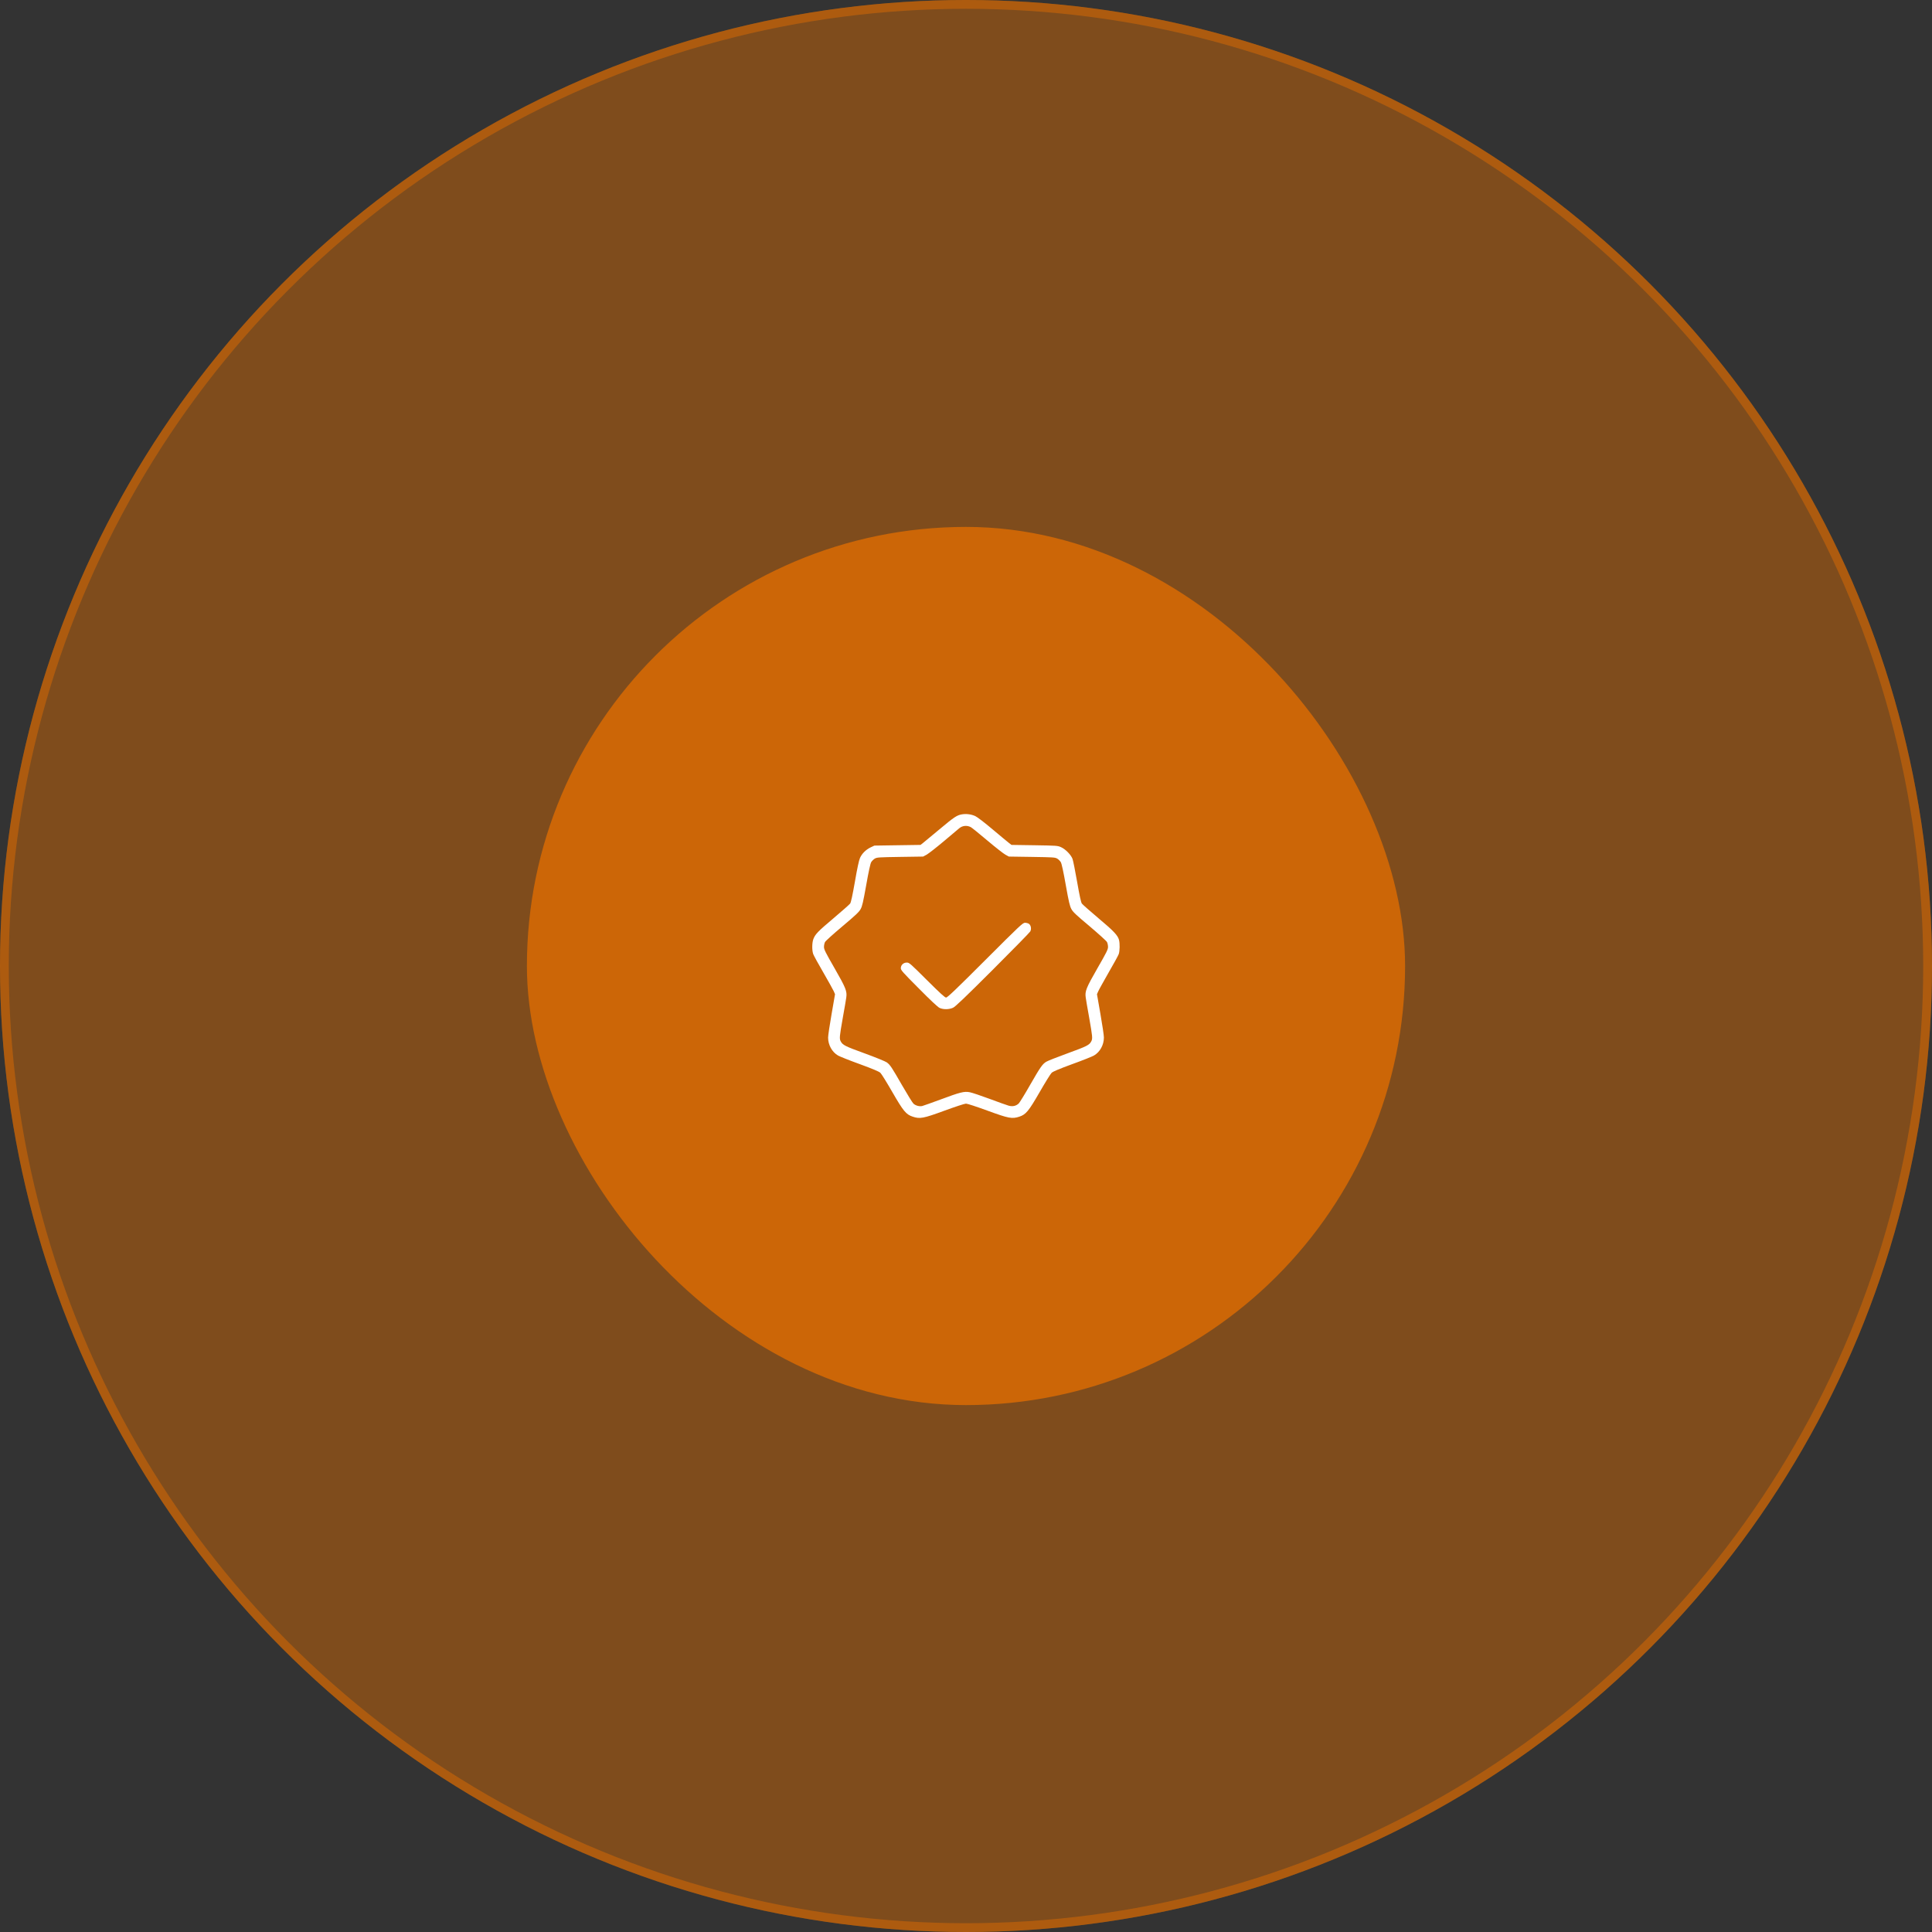 <?xml version="1.0" encoding="UTF-8"?> <svg xmlns="http://www.w3.org/2000/svg" width="220" height="220" viewBox="0 0 220 220" fill="none"><rect x="0" y="0" width="220" height="220" fill="#333333" stroke="none"/><circle cx="110" cy="110" r="110" fill="#CC6607" fill-opacity="0.5"></circle><circle cx="110" cy="110" r="109.5" stroke="#CC6607" stroke-opacity="0.6"></circle><rect x="60" y="60" width="100" height="100" rx="50" fill="#CC6607"></rect><path d="M109.523 92.734C108.953 92.836 108.648 93.039 106.969 94.445C106.094 95.18 105.25 95.875 105.102 95.992L104.82 96.211L102.195 96.25L99.57 96.289L99.141 96.492C98.602 96.75 98.156 97.188 97.93 97.695C97.812 97.953 97.609 98.891 97.352 100.391C97.07 101.984 96.906 102.758 96.805 102.891C96.727 103 95.875 103.75 94.914 104.563C93.102 106.086 92.82 106.391 92.609 106.961C92.461 107.391 92.453 108.219 92.602 108.641C92.664 108.813 93.18 109.758 93.75 110.734C94.312 111.711 94.852 112.672 94.938 112.867L95.086 113.211L94.695 115.469C94.477 116.703 94.297 117.914 94.297 118.156C94.297 118.984 94.75 119.805 95.43 120.195C95.617 120.305 96.727 120.75 97.898 121.172C99.414 121.727 100.094 122.016 100.25 122.164C100.375 122.281 100.984 123.266 101.609 124.352C102.867 126.531 103.172 126.906 103.93 127.156C104.75 127.43 105.117 127.367 107.539 126.477C108.758 126.031 109.844 125.672 110 125.672C110.156 125.672 111.242 126.031 112.461 126.477C114.875 127.359 115.242 127.43 116.078 127.156C116.828 126.906 117.133 126.531 118.391 124.352C119.016 123.266 119.625 122.281 119.75 122.164C119.906 122.016 120.586 121.727 122.102 121.172C123.273 120.75 124.383 120.305 124.57 120.195C125.258 119.797 125.703 118.984 125.703 118.141C125.703 117.898 125.523 116.688 125.305 115.453L124.914 113.211L125.062 112.875C125.141 112.688 125.68 111.734 126.242 110.742C126.812 109.758 127.328 108.82 127.391 108.648C127.516 108.289 127.531 107.43 127.422 107.023C127.273 106.5 126.836 106.031 125.086 104.563C124.125 103.75 123.273 103 123.195 102.891C123.094 102.758 122.93 101.992 122.656 100.43C122.437 99.18 122.203 98.008 122.133 97.812C121.961 97.344 121.336 96.703 120.836 96.477C120.445 96.297 120.352 96.289 117.805 96.25L115.18 96.211L114.906 96C114.75 95.883 113.906 95.18 113.031 94.445C112.117 93.672 111.281 93.031 111.055 92.93C110.602 92.719 110.031 92.648 109.523 92.734ZM110.547 94.188C110.656 94.242 111.5 94.922 112.422 95.703C113.344 96.484 114.281 97.211 114.492 97.328L114.883 97.539L117.5 97.578C119.953 97.617 120.133 97.625 120.391 97.773C120.539 97.867 120.719 98.047 120.797 98.18C120.891 98.328 121.102 99.305 121.359 100.766C121.703 102.703 121.82 103.18 122 103.516C122.18 103.852 122.555 104.203 124.086 105.484C125.109 106.352 125.992 107.148 126.055 107.273C126.117 107.391 126.172 107.641 126.172 107.828C126.172 108.117 126.008 108.445 124.961 110.266C123.68 112.5 123.531 112.875 123.633 113.586C123.656 113.781 123.836 114.828 124.031 115.906C124.406 118.047 124.43 118.266 124.266 118.578C124.047 119 123.773 119.141 121.602 119.93C120.398 120.367 119.289 120.805 119.133 120.906C118.695 121.18 118.477 121.492 117.305 123.531C116.711 124.578 116.125 125.523 116.016 125.641C115.719 125.938 115.312 126.031 114.859 125.906C114.656 125.852 113.687 125.5 112.695 125.133C111.711 124.766 110.687 124.422 110.43 124.375C109.797 124.25 109.344 124.367 107.078 125.211C106.086 125.578 105.156 125.906 105.016 125.945C104.695 126.016 104.281 125.906 104.023 125.68C103.914 125.586 103.336 124.648 102.727 123.594C101.523 121.5 101.375 121.273 100.984 120.977C100.836 120.867 99.711 120.406 98.469 119.953C96.227 119.141 95.953 119 95.734 118.578C95.57 118.266 95.594 118.047 95.969 115.906C96.164 114.828 96.344 113.781 96.367 113.586C96.469 112.875 96.32 112.5 95.039 110.266C93.992 108.445 93.828 108.117 93.828 107.828C93.828 107.641 93.883 107.391 93.945 107.273C94.008 107.148 94.891 106.352 95.914 105.492C97.445 104.203 97.812 103.859 98 103.523C98.188 103.18 98.289 102.719 98.641 100.766C98.898 99.305 99.109 98.328 99.203 98.18C99.281 98.047 99.461 97.867 99.609 97.773C99.867 97.625 100.047 97.617 102.5 97.578L105.117 97.539L105.508 97.328C105.727 97.211 106.625 96.508 107.508 95.766C108.391 95.023 109.172 94.367 109.242 94.305C109.609 94.008 110.117 93.961 110.547 94.188Z" fill="white"></path><path d="M112.187 109.336C108.883 112.641 107.883 113.594 107.734 113.594C107.594 113.594 107.07 113.117 105.547 111.602C103.641 109.703 103.539 109.609 103.258 109.609C102.875 109.609 102.578 109.891 102.578 110.25C102.578 110.477 102.789 110.711 104.633 112.562C105.945 113.891 106.789 114.68 106.992 114.773C107.414 114.969 108.062 114.961 108.516 114.758C108.781 114.641 109.875 113.594 113.031 110.445C115.32 108.156 117.25 106.187 117.32 106.062C117.469 105.781 117.398 105.359 117.164 105.195C117.07 105.133 116.875 105.078 116.719 105.078C116.469 105.078 116.195 105.328 112.187 109.336Z" fill="white"></path></svg> 